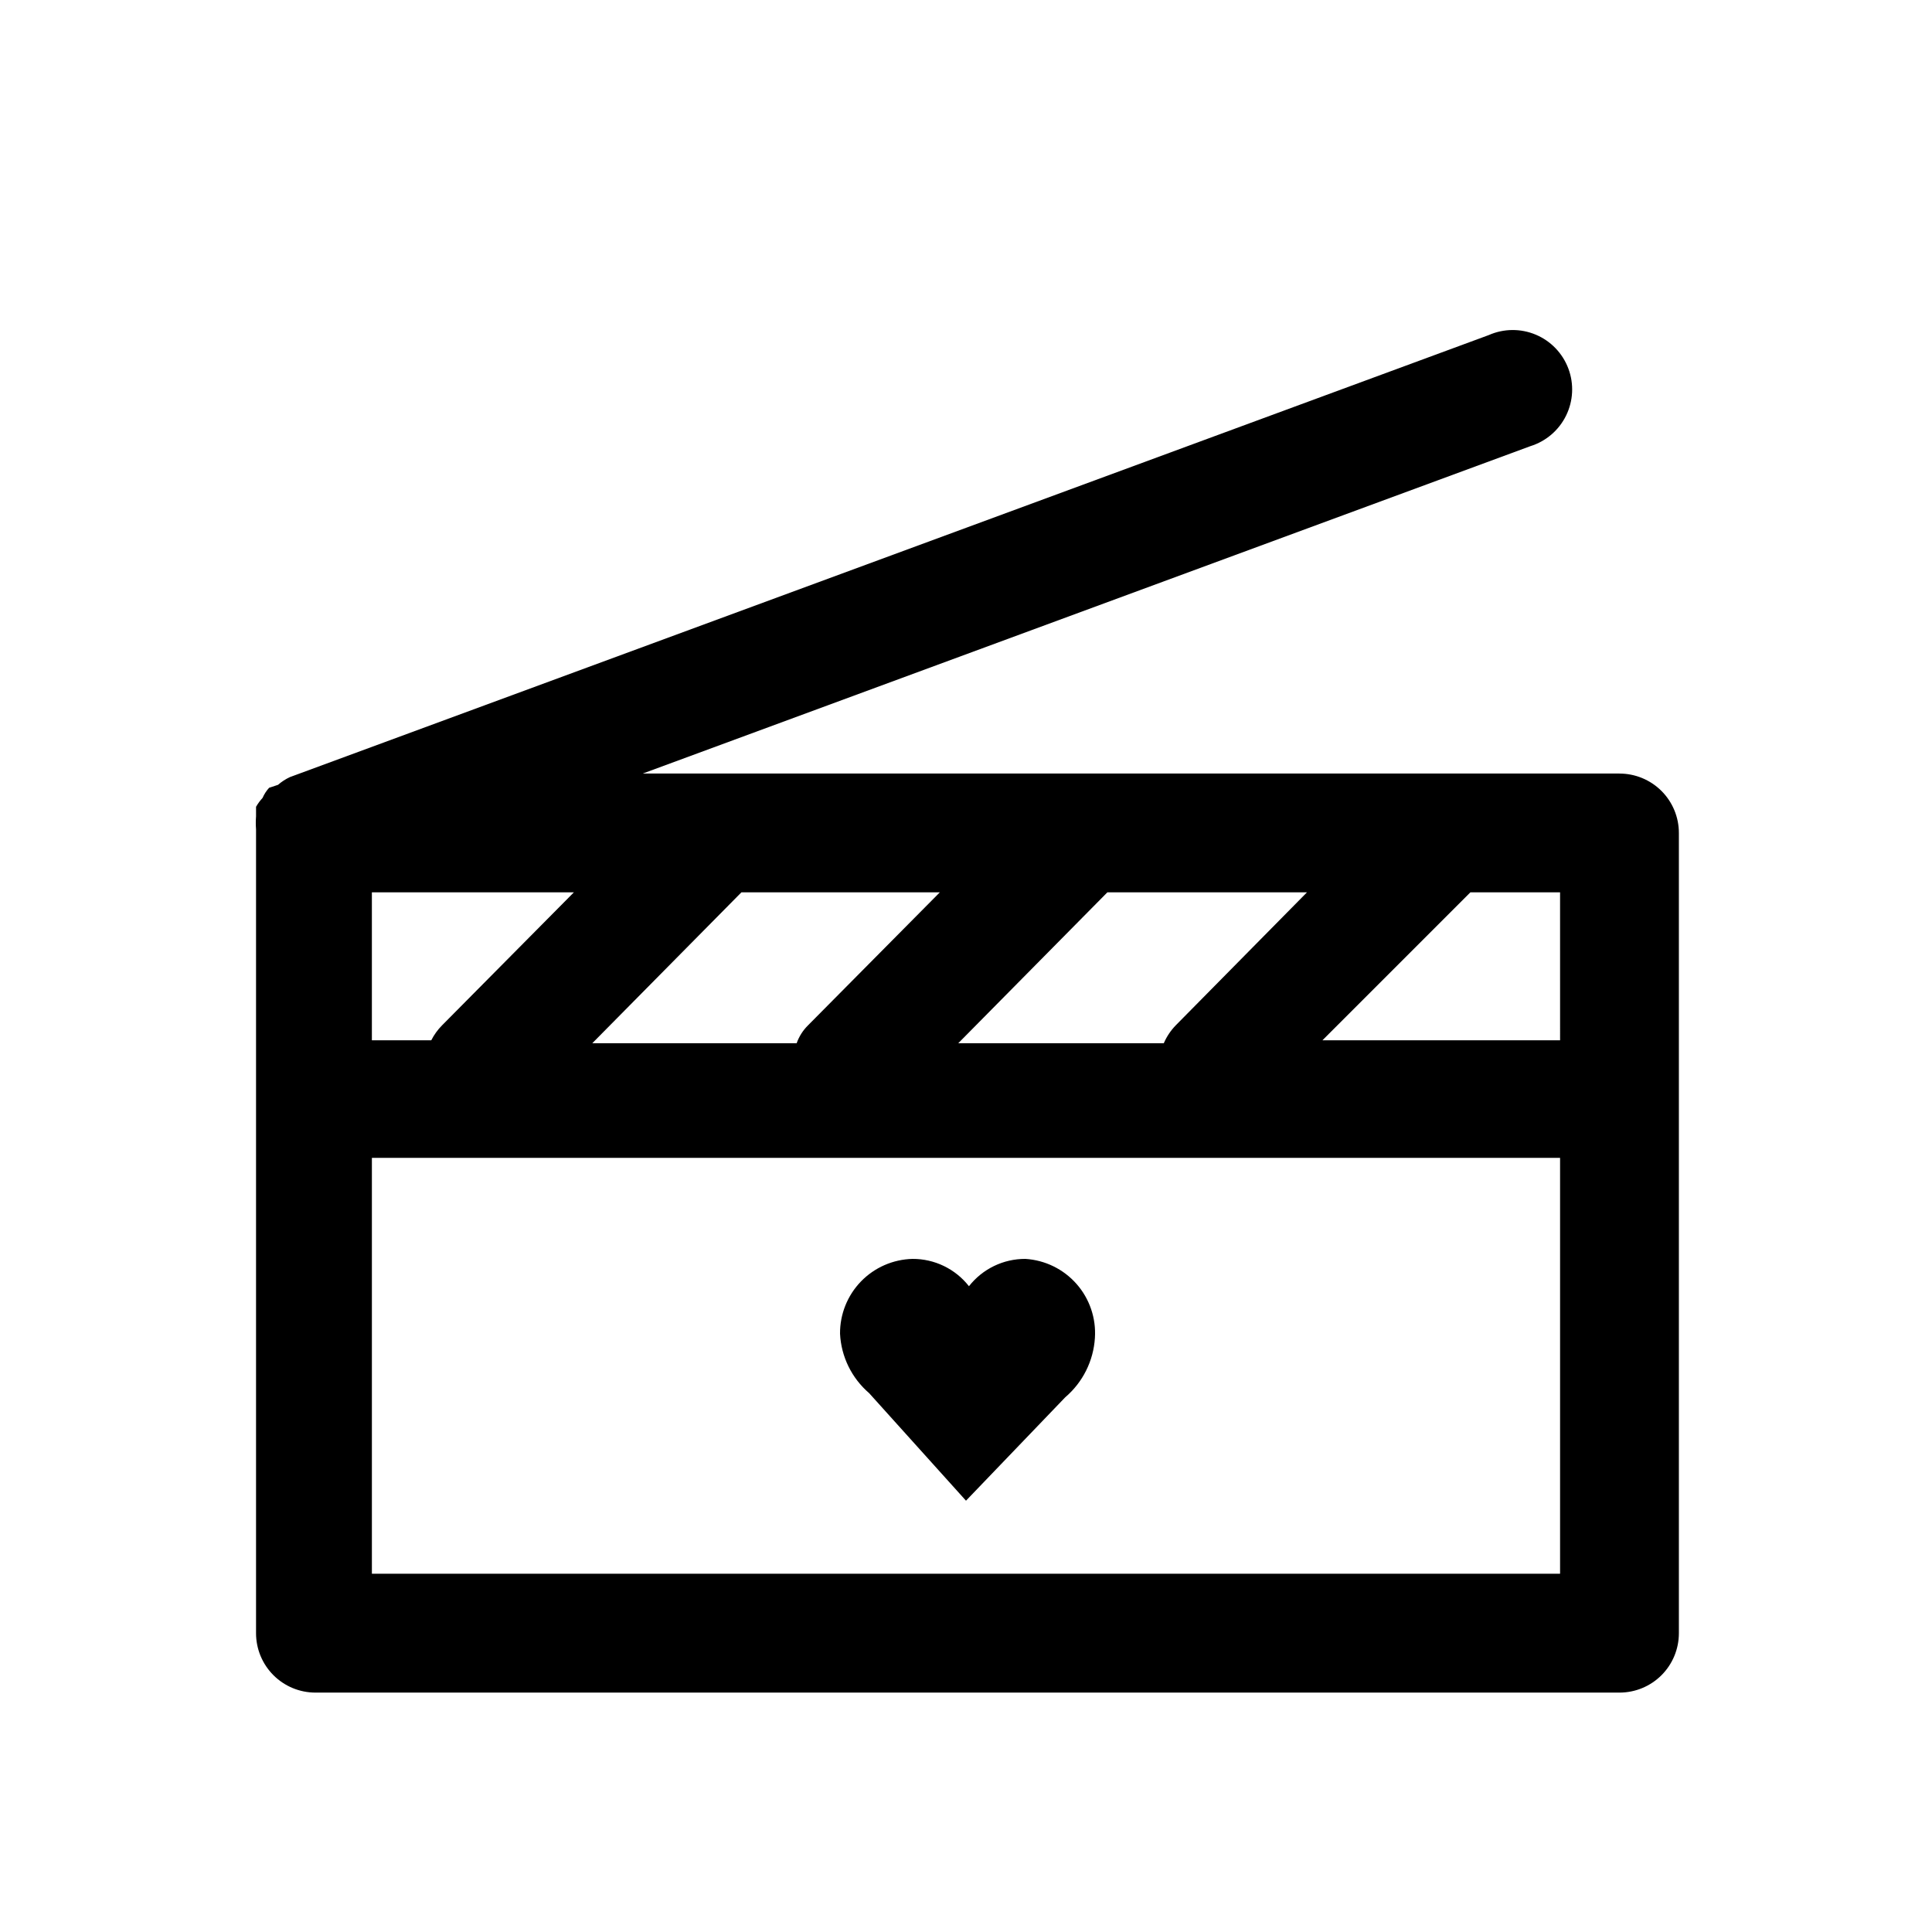 <?xml version="1.0" encoding="UTF-8"?>
<!-- Uploaded to: SVG Repo, www.svgrepo.com, Generator: SVG Repo Mixer Tools -->
<svg fill="#000000" width="800px" height="800px" version="1.1" viewBox="144 144 512 512" xmlns="http://www.w3.org/2000/svg">
 <g>
  <path d="m573.18 348.99h-258.83l235.21-86.75c4.137-1.285 7.562-4.215 9.469-8.105 1.91-3.891 2.129-8.395 0.609-12.449-1.52-4.059-4.641-7.312-8.633-8.992-3.992-1.68-8.504-1.645-12.465 0.105l-317.71 117.14c-1.141 0.531-2.199 1.219-3.148 2.047l-2.363 0.785c-0.719 0.793-1.305 1.695-1.73 2.676-0.664 0.723-1.246 1.512-1.734 2.363v2.519c-0.086 1.152-0.086 2.309 0 3.465v213.02c0 4.176 1.66 8.18 4.613 11.133s6.957 4.609 11.133 4.609h345.58c4.176 0 8.18-1.656 11.133-4.609s4.609-6.957 4.609-11.133v-212.07c0-4.176-1.656-8.18-4.609-11.133-2.953-2.949-6.957-4.609-11.133-4.609zm-15.742 70.691h-62.977l39.203-39.203h23.77zm-299.14 0h-15.746v-39.203h53.531l-34.953 35.266c-1.145 1.156-2.098 2.484-2.836 3.938zm82.184-39.203h52.586l-34.953 35.266c-1.34 1.332-2.363 2.945-2.992 4.723h-54.16zm96.984 0h52.898l-34.797 35.266c-1.328 1.371-2.394 2.973-3.148 4.723h-54.473zm-194.91 180.58v-110.21h314.88v110.21z"/>
  <path d="m415.74 477.62c-5.836-0.027-11.355 2.648-14.957 7.242-3.598-4.594-9.121-7.269-14.957-7.242-5.164 0.125-10.074 2.273-13.668 5.984-3.59 3.711-5.582 8.688-5.539 13.852 0.301 6.086 3.094 11.777 7.715 15.746l25.664 28.496 26.293-27.395c4.648-3.961 7.492-9.645 7.871-15.746 0.344-5.219-1.406-10.363-4.863-14.293-3.457-3.93-8.336-6.32-13.559-6.644z"/>
 </g>
</svg>